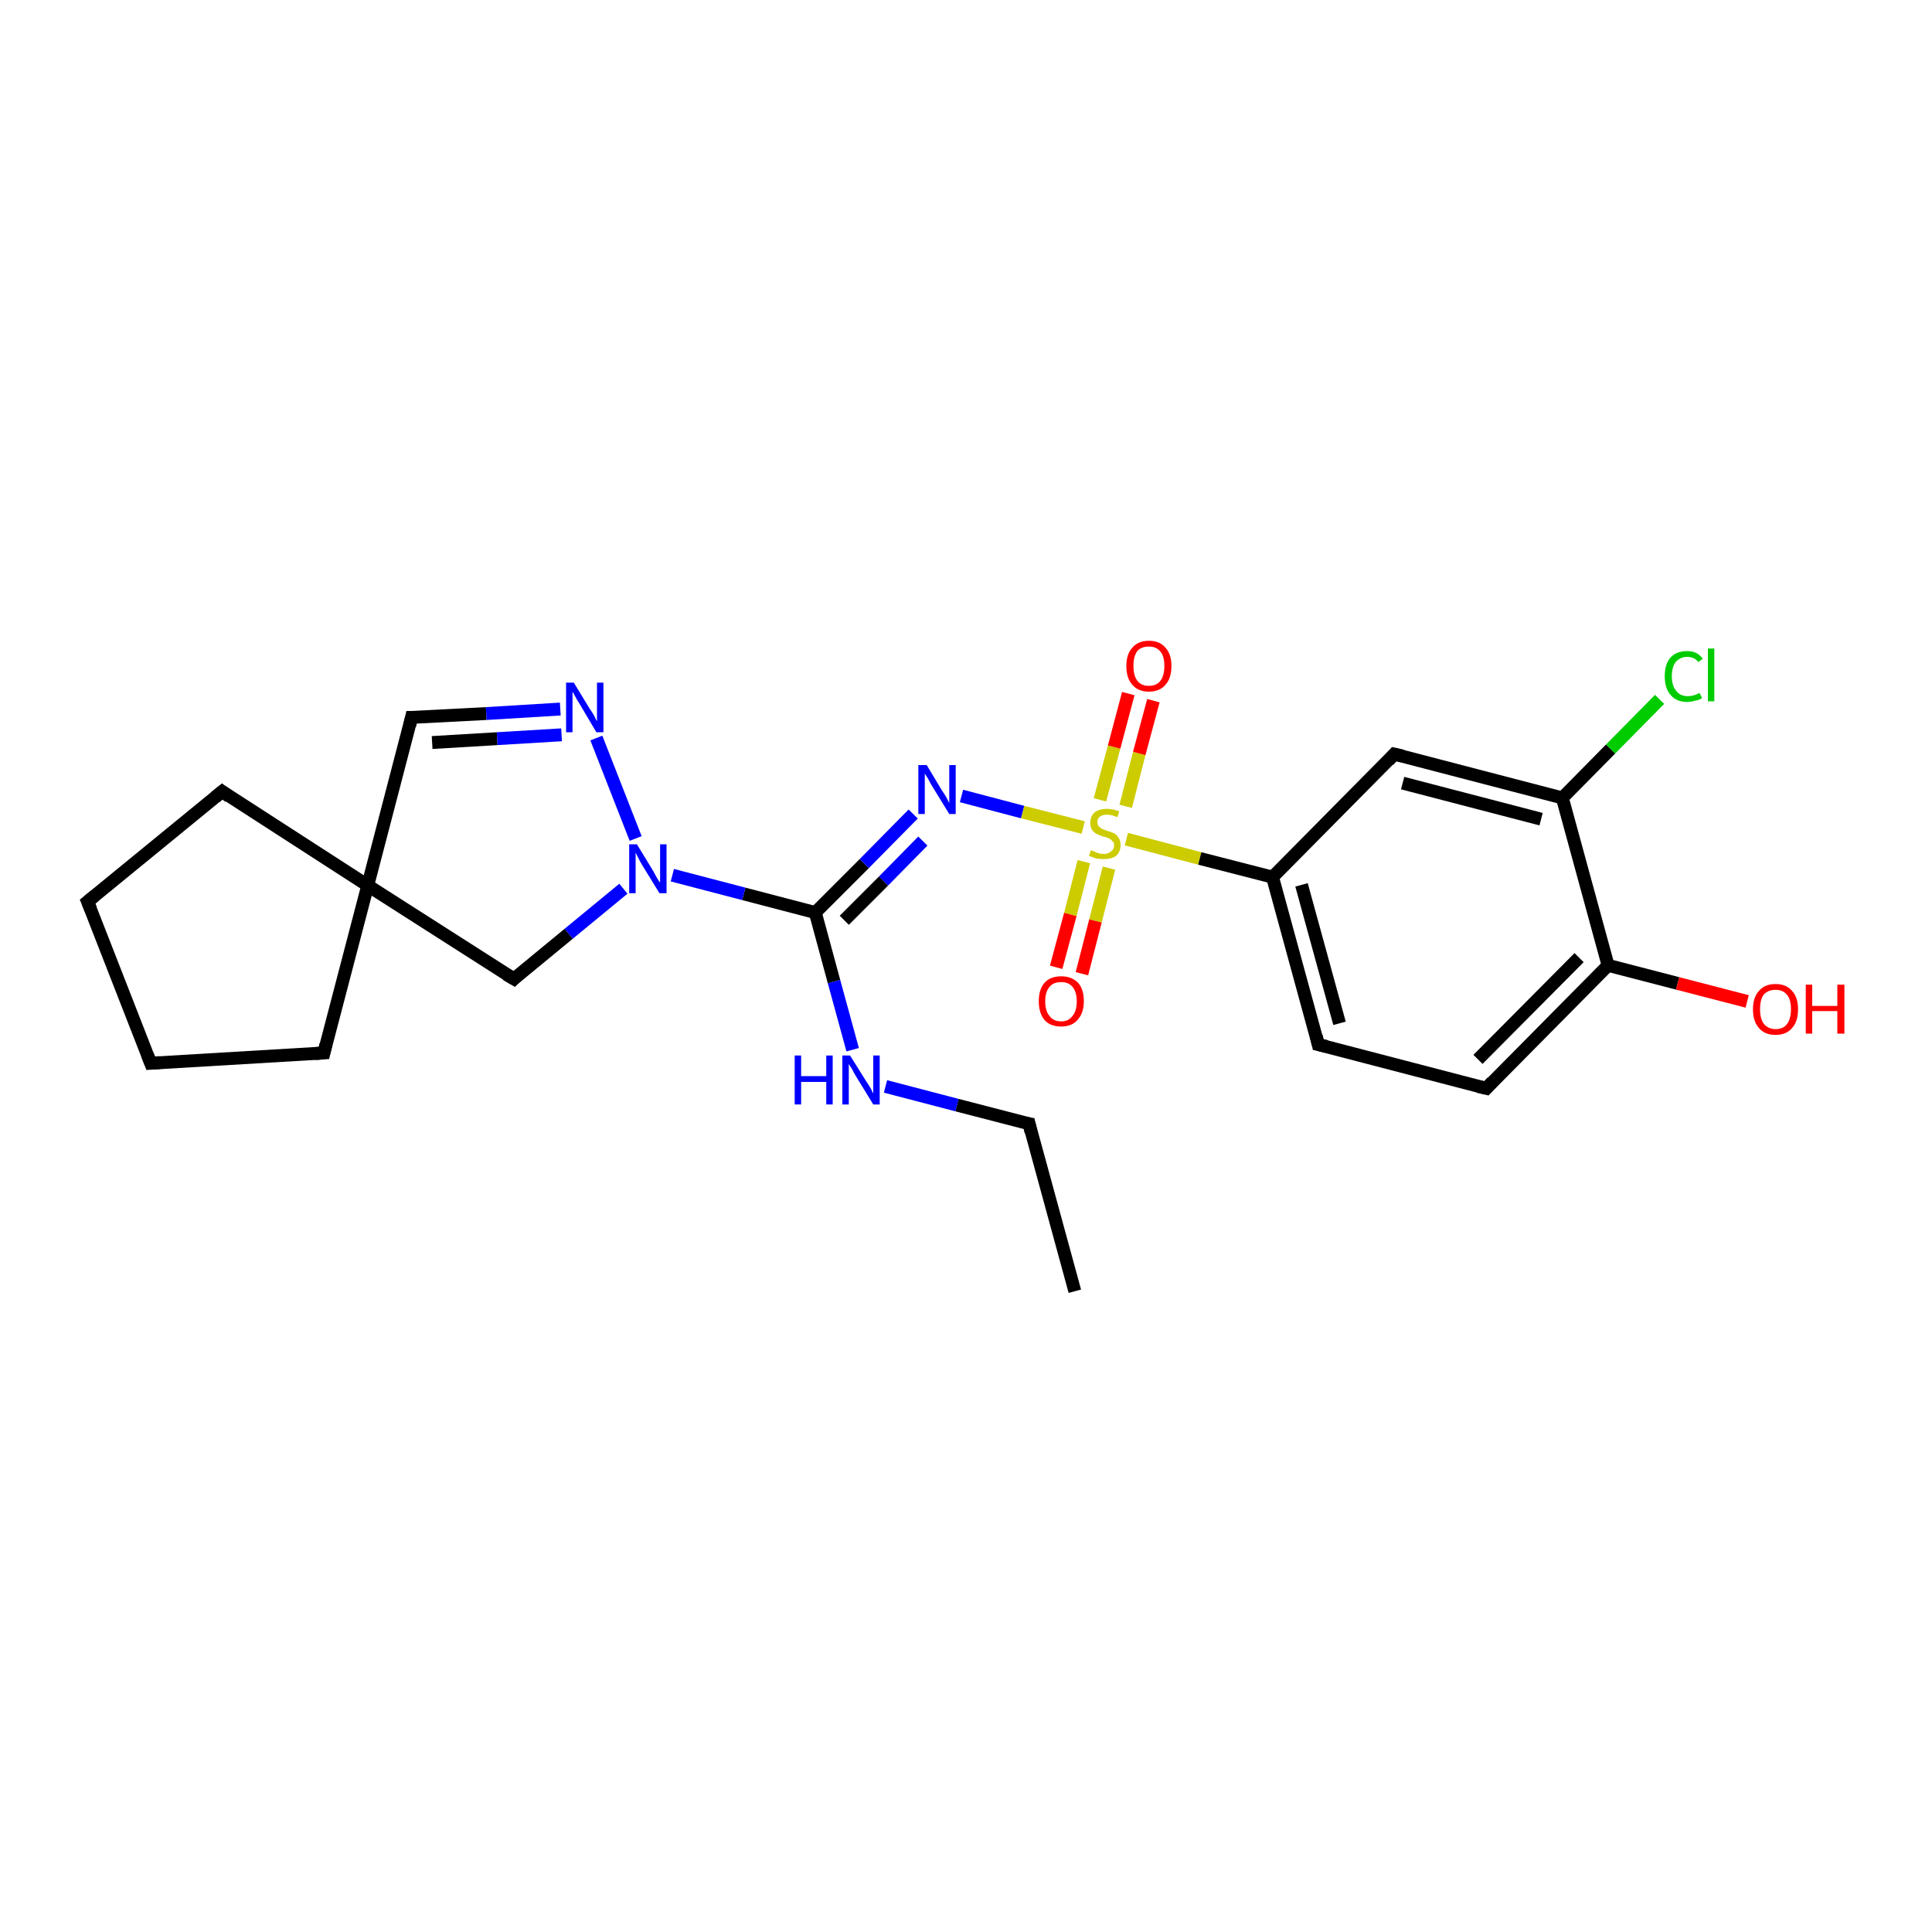 <?xml version='1.0' encoding='iso-8859-1'?>
<svg version='1.1' baseProfile='full'
              xmlns='http://www.w3.org/2000/svg'
                      xmlns:rdkit='http://www.rdkit.org/xml'
                      xmlns:xlink='http://www.w3.org/1999/xlink'
                  xml:space='preserve'
width='300px' height='300px' viewBox='0 0 300 300'>
<!-- END OF HEADER -->
<rect style='opacity:1.0;fill:#FFFFFF;stroke:none' width='300.0' height='300.0' x='0.0' y='0.0'> </rect>
<path class='bond-0 atom-0 atom-1' d='M 166.9,200.5 L 159.8,174.5' style='fill:none;fill-rule:evenodd;stroke:#000000;stroke-width:2.0px;stroke-linecap:butt;stroke-linejoin:miter;stroke-opacity:1' />
<path class='bond-1 atom-1 atom-2' d='M 159.8,174.5 L 148.6,171.6' style='fill:none;fill-rule:evenodd;stroke:#000000;stroke-width:2.0px;stroke-linecap:butt;stroke-linejoin:miter;stroke-opacity:1' />
<path class='bond-1 atom-1 atom-2' d='M 148.6,171.6 L 137.5,168.7' style='fill:none;fill-rule:evenodd;stroke:#0000FF;stroke-width:2.0px;stroke-linecap:butt;stroke-linejoin:miter;stroke-opacity:1' />
<path class='bond-2 atom-2 atom-3' d='M 132.4,163.0 L 129.5,152.4' style='fill:none;fill-rule:evenodd;stroke:#0000FF;stroke-width:2.0px;stroke-linecap:butt;stroke-linejoin:miter;stroke-opacity:1' />
<path class='bond-2 atom-2 atom-3' d='M 129.5,152.4 L 126.6,141.7' style='fill:none;fill-rule:evenodd;stroke:#000000;stroke-width:2.0px;stroke-linecap:butt;stroke-linejoin:miter;stroke-opacity:1' />
<path class='bond-3 atom-3 atom-4' d='M 126.6,141.7 L 134.2,134.1' style='fill:none;fill-rule:evenodd;stroke:#000000;stroke-width:2.0px;stroke-linecap:butt;stroke-linejoin:miter;stroke-opacity:1' />
<path class='bond-3 atom-3 atom-4' d='M 134.2,134.1 L 141.8,126.4' style='fill:none;fill-rule:evenodd;stroke:#0000FF;stroke-width:2.0px;stroke-linecap:butt;stroke-linejoin:miter;stroke-opacity:1' />
<path class='bond-3 atom-3 atom-4' d='M 131.1,142.9 L 137.2,136.8' style='fill:none;fill-rule:evenodd;stroke:#000000;stroke-width:2.0px;stroke-linecap:butt;stroke-linejoin:miter;stroke-opacity:1' />
<path class='bond-3 atom-3 atom-4' d='M 137.2,136.8 L 143.3,130.6' style='fill:none;fill-rule:evenodd;stroke:#0000FF;stroke-width:2.0px;stroke-linecap:butt;stroke-linejoin:miter;stroke-opacity:1' />
<path class='bond-4 atom-4 atom-5' d='M 149.3,123.6 L 158.8,126.1' style='fill:none;fill-rule:evenodd;stroke:#0000FF;stroke-width:2.0px;stroke-linecap:butt;stroke-linejoin:miter;stroke-opacity:1' />
<path class='bond-4 atom-4 atom-5' d='M 158.8,126.1 L 168.2,128.5' style='fill:none;fill-rule:evenodd;stroke:#CCCC00;stroke-width:2.0px;stroke-linecap:butt;stroke-linejoin:miter;stroke-opacity:1' />
<path class='bond-5 atom-5 atom-6' d='M 168.3,133.8 L 166.2,142.0' style='fill:none;fill-rule:evenodd;stroke:#CCCC00;stroke-width:2.0px;stroke-linecap:butt;stroke-linejoin:miter;stroke-opacity:1' />
<path class='bond-5 atom-5 atom-6' d='M 166.2,142.0 L 164.0,150.2' style='fill:none;fill-rule:evenodd;stroke:#FF0000;stroke-width:2.0px;stroke-linecap:butt;stroke-linejoin:miter;stroke-opacity:1' />
<path class='bond-5 atom-5 atom-6' d='M 172.2,134.8 L 170.1,143.0' style='fill:none;fill-rule:evenodd;stroke:#CCCC00;stroke-width:2.0px;stroke-linecap:butt;stroke-linejoin:miter;stroke-opacity:1' />
<path class='bond-5 atom-5 atom-6' d='M 170.1,143.0 L 168.0,151.2' style='fill:none;fill-rule:evenodd;stroke:#FF0000;stroke-width:2.0px;stroke-linecap:butt;stroke-linejoin:miter;stroke-opacity:1' />
<path class='bond-6 atom-5 atom-7' d='M 174.8,125.2 L 176.9,117.0' style='fill:none;fill-rule:evenodd;stroke:#CCCC00;stroke-width:2.0px;stroke-linecap:butt;stroke-linejoin:miter;stroke-opacity:1' />
<path class='bond-6 atom-5 atom-7' d='M 176.9,117.0 L 179.1,108.8' style='fill:none;fill-rule:evenodd;stroke:#FF0000;stroke-width:2.0px;stroke-linecap:butt;stroke-linejoin:miter;stroke-opacity:1' />
<path class='bond-6 atom-5 atom-7' d='M 170.8,124.2 L 173.0,116.0' style='fill:none;fill-rule:evenodd;stroke:#CCCC00;stroke-width:2.0px;stroke-linecap:butt;stroke-linejoin:miter;stroke-opacity:1' />
<path class='bond-6 atom-5 atom-7' d='M 173.0,116.0 L 175.2,107.7' style='fill:none;fill-rule:evenodd;stroke:#FF0000;stroke-width:2.0px;stroke-linecap:butt;stroke-linejoin:miter;stroke-opacity:1' />
<path class='bond-7 atom-5 atom-8' d='M 174.9,130.3 L 186.3,133.3' style='fill:none;fill-rule:evenodd;stroke:#CCCC00;stroke-width:2.0px;stroke-linecap:butt;stroke-linejoin:miter;stroke-opacity:1' />
<path class='bond-7 atom-5 atom-8' d='M 186.3,133.3 L 197.6,136.2' style='fill:none;fill-rule:evenodd;stroke:#000000;stroke-width:2.0px;stroke-linecap:butt;stroke-linejoin:miter;stroke-opacity:1' />
<path class='bond-8 atom-8 atom-9' d='M 197.6,136.2 L 204.7,162.2' style='fill:none;fill-rule:evenodd;stroke:#000000;stroke-width:2.0px;stroke-linecap:butt;stroke-linejoin:miter;stroke-opacity:1' />
<path class='bond-8 atom-8 atom-9' d='M 202.1,137.4 L 208.0,158.9' style='fill:none;fill-rule:evenodd;stroke:#000000;stroke-width:2.0px;stroke-linecap:butt;stroke-linejoin:miter;stroke-opacity:1' />
<path class='bond-9 atom-9 atom-10' d='M 204.7,162.2 L 230.8,169.0' style='fill:none;fill-rule:evenodd;stroke:#000000;stroke-width:2.0px;stroke-linecap:butt;stroke-linejoin:miter;stroke-opacity:1' />
<path class='bond-10 atom-10 atom-11' d='M 230.8,169.0 L 249.7,149.9' style='fill:none;fill-rule:evenodd;stroke:#000000;stroke-width:2.0px;stroke-linecap:butt;stroke-linejoin:miter;stroke-opacity:1' />
<path class='bond-10 atom-10 atom-11' d='M 229.5,164.5 L 245.2,148.7' style='fill:none;fill-rule:evenodd;stroke:#000000;stroke-width:2.0px;stroke-linecap:butt;stroke-linejoin:miter;stroke-opacity:1' />
<path class='bond-11 atom-11 atom-12' d='M 249.7,149.9 L 260.5,152.7' style='fill:none;fill-rule:evenodd;stroke:#000000;stroke-width:2.0px;stroke-linecap:butt;stroke-linejoin:miter;stroke-opacity:1' />
<path class='bond-11 atom-11 atom-12' d='M 260.5,152.7 L 271.3,155.5' style='fill:none;fill-rule:evenodd;stroke:#FF0000;stroke-width:2.0px;stroke-linecap:butt;stroke-linejoin:miter;stroke-opacity:1' />
<path class='bond-12 atom-11 atom-13' d='M 249.7,149.9 L 242.6,123.9' style='fill:none;fill-rule:evenodd;stroke:#000000;stroke-width:2.0px;stroke-linecap:butt;stroke-linejoin:miter;stroke-opacity:1' />
<path class='bond-13 atom-13 atom-14' d='M 242.6,123.9 L 250.1,116.3' style='fill:none;fill-rule:evenodd;stroke:#000000;stroke-width:2.0px;stroke-linecap:butt;stroke-linejoin:miter;stroke-opacity:1' />
<path class='bond-13 atom-13 atom-14' d='M 250.1,116.3 L 257.7,108.6' style='fill:none;fill-rule:evenodd;stroke:#00CC00;stroke-width:2.0px;stroke-linecap:butt;stroke-linejoin:miter;stroke-opacity:1' />
<path class='bond-14 atom-13 atom-15' d='M 242.6,123.9 L 216.5,117.1' style='fill:none;fill-rule:evenodd;stroke:#000000;stroke-width:2.0px;stroke-linecap:butt;stroke-linejoin:miter;stroke-opacity:1' />
<path class='bond-14 atom-13 atom-15' d='M 239.3,127.2 L 217.8,121.6' style='fill:none;fill-rule:evenodd;stroke:#000000;stroke-width:2.0px;stroke-linecap:butt;stroke-linejoin:miter;stroke-opacity:1' />
<path class='bond-15 atom-3 atom-16' d='M 126.6,141.7 L 115.5,138.8' style='fill:none;fill-rule:evenodd;stroke:#000000;stroke-width:2.0px;stroke-linecap:butt;stroke-linejoin:miter;stroke-opacity:1' />
<path class='bond-15 atom-3 atom-16' d='M 115.5,138.8 L 104.4,135.9' style='fill:none;fill-rule:evenodd;stroke:#0000FF;stroke-width:2.0px;stroke-linecap:butt;stroke-linejoin:miter;stroke-opacity:1' />
<path class='bond-16 atom-16 atom-17' d='M 96.8,138.0 L 88.3,145.0' style='fill:none;fill-rule:evenodd;stroke:#0000FF;stroke-width:2.0px;stroke-linecap:butt;stroke-linejoin:miter;stroke-opacity:1' />
<path class='bond-16 atom-16 atom-17' d='M 88.3,145.0 L 79.8,152.0' style='fill:none;fill-rule:evenodd;stroke:#000000;stroke-width:2.0px;stroke-linecap:butt;stroke-linejoin:miter;stroke-opacity:1' />
<path class='bond-17 atom-17 atom-18' d='M 79.8,152.0 L 57.1,137.5' style='fill:none;fill-rule:evenodd;stroke:#000000;stroke-width:2.0px;stroke-linecap:butt;stroke-linejoin:miter;stroke-opacity:1' />
<path class='bond-18 atom-18 atom-19' d='M 57.1,137.5 L 50.3,163.5' style='fill:none;fill-rule:evenodd;stroke:#000000;stroke-width:2.0px;stroke-linecap:butt;stroke-linejoin:miter;stroke-opacity:1' />
<path class='bond-19 atom-19 atom-20' d='M 50.3,163.5 L 23.4,165.1' style='fill:none;fill-rule:evenodd;stroke:#000000;stroke-width:2.0px;stroke-linecap:butt;stroke-linejoin:miter;stroke-opacity:1' />
<path class='bond-20 atom-20 atom-21' d='M 23.4,165.1 L 13.6,140.0' style='fill:none;fill-rule:evenodd;stroke:#000000;stroke-width:2.0px;stroke-linecap:butt;stroke-linejoin:miter;stroke-opacity:1' />
<path class='bond-21 atom-21 atom-22' d='M 13.6,140.0 L 34.5,122.9' style='fill:none;fill-rule:evenodd;stroke:#000000;stroke-width:2.0px;stroke-linecap:butt;stroke-linejoin:miter;stroke-opacity:1' />
<path class='bond-22 atom-18 atom-23' d='M 57.1,137.5 L 63.9,111.4' style='fill:none;fill-rule:evenodd;stroke:#000000;stroke-width:2.0px;stroke-linecap:butt;stroke-linejoin:miter;stroke-opacity:1' />
<path class='bond-23 atom-23 atom-24' d='M 63.9,111.4 L 75.5,110.8' style='fill:none;fill-rule:evenodd;stroke:#000000;stroke-width:2.0px;stroke-linecap:butt;stroke-linejoin:miter;stroke-opacity:1' />
<path class='bond-23 atom-23 atom-24' d='M 75.5,110.8 L 87.0,110.1' style='fill:none;fill-rule:evenodd;stroke:#0000FF;stroke-width:2.0px;stroke-linecap:butt;stroke-linejoin:miter;stroke-opacity:1' />
<path class='bond-23 atom-23 atom-24' d='M 67.1,115.3 L 77.2,114.7' style='fill:none;fill-rule:evenodd;stroke:#000000;stroke-width:2.0px;stroke-linecap:butt;stroke-linejoin:miter;stroke-opacity:1' />
<path class='bond-23 atom-23 atom-24' d='M 77.2,114.7 L 87.2,114.1' style='fill:none;fill-rule:evenodd;stroke:#0000FF;stroke-width:2.0px;stroke-linecap:butt;stroke-linejoin:miter;stroke-opacity:1' />
<path class='bond-24 atom-15 atom-8' d='M 216.5,117.1 L 197.6,136.2' style='fill:none;fill-rule:evenodd;stroke:#000000;stroke-width:2.0px;stroke-linecap:butt;stroke-linejoin:miter;stroke-opacity:1' />
<path class='bond-25 atom-24 atom-16' d='M 92.6,114.6 L 98.7,130.2' style='fill:none;fill-rule:evenodd;stroke:#0000FF;stroke-width:2.0px;stroke-linecap:butt;stroke-linejoin:miter;stroke-opacity:1' />
<path class='bond-26 atom-22 atom-18' d='M 34.5,122.9 L 57.1,137.5' style='fill:none;fill-rule:evenodd;stroke:#000000;stroke-width:2.0px;stroke-linecap:butt;stroke-linejoin:miter;stroke-opacity:1' />
<path d='M 160.1,175.8 L 159.8,174.5 L 159.2,174.4' style='fill:none;stroke:#000000;stroke-width:2.0px;stroke-linecap:butt;stroke-linejoin:miter;stroke-opacity:1;' />
<path d='M 204.4,160.9 L 204.7,162.2 L 206.0,162.5' style='fill:none;stroke:#000000;stroke-width:2.0px;stroke-linecap:butt;stroke-linejoin:miter;stroke-opacity:1;' />
<path d='M 229.5,168.7 L 230.8,169.0 L 231.7,168.0' style='fill:none;stroke:#000000;stroke-width:2.0px;stroke-linecap:butt;stroke-linejoin:miter;stroke-opacity:1;' />
<path d='M 217.8,117.4 L 216.5,117.1 L 215.6,118.1' style='fill:none;stroke:#000000;stroke-width:2.0px;stroke-linecap:butt;stroke-linejoin:miter;stroke-opacity:1;' />
<path d='M 80.2,151.6 L 79.8,152.0 L 78.6,151.3' style='fill:none;stroke:#000000;stroke-width:2.0px;stroke-linecap:butt;stroke-linejoin:miter;stroke-opacity:1;' />
<path d='M 50.6,162.2 L 50.3,163.5 L 48.9,163.6' style='fill:none;stroke:#000000;stroke-width:2.0px;stroke-linecap:butt;stroke-linejoin:miter;stroke-opacity:1;' />
<path d='M 24.8,165.0 L 23.4,165.1 L 22.9,163.8' style='fill:none;stroke:#000000;stroke-width:2.0px;stroke-linecap:butt;stroke-linejoin:miter;stroke-opacity:1;' />
<path d='M 14.1,141.2 L 13.6,140.0 L 14.7,139.1' style='fill:none;stroke:#000000;stroke-width:2.0px;stroke-linecap:butt;stroke-linejoin:miter;stroke-opacity:1;' />
<path d='M 33.4,123.8 L 34.5,122.9 L 35.6,123.7' style='fill:none;stroke:#000000;stroke-width:2.0px;stroke-linecap:butt;stroke-linejoin:miter;stroke-opacity:1;' />
<path d='M 63.6,112.7 L 63.9,111.4 L 64.5,111.4' style='fill:none;stroke:#000000;stroke-width:2.0px;stroke-linecap:butt;stroke-linejoin:miter;stroke-opacity:1;' />
<path class='atom-2' d='M 123.4 163.9
L 124.4 163.9
L 124.4 167.1
L 128.3 167.1
L 128.3 163.9
L 129.3 163.9
L 129.3 171.5
L 128.3 171.5
L 128.3 168.0
L 124.4 168.0
L 124.4 171.5
L 123.4 171.5
L 123.4 163.9
' fill='#0000FF'/>
<path class='atom-2' d='M 132.0 163.9
L 134.5 167.9
Q 134.8 168.3, 135.2 169.0
Q 135.6 169.8, 135.6 169.8
L 135.6 163.9
L 136.6 163.9
L 136.6 171.5
L 135.6 171.5
L 132.9 167.1
Q 132.6 166.6, 132.3 166.0
Q 131.9 165.4, 131.8 165.2
L 131.8 171.5
L 130.8 171.5
L 130.8 163.9
L 132.0 163.9
' fill='#0000FF'/>
<path class='atom-4' d='M 143.9 118.8
L 146.3 122.8
Q 146.6 123.2, 147.0 123.9
Q 147.4 124.7, 147.4 124.7
L 147.4 118.8
L 148.4 118.8
L 148.4 126.4
L 147.4 126.4
L 144.7 122.0
Q 144.4 121.5, 144.1 120.9
Q 143.7 120.3, 143.6 120.1
L 143.6 126.4
L 142.6 126.4
L 142.6 118.8
L 143.9 118.8
' fill='#0000FF'/>
<path class='atom-5' d='M 169.4 132.0
Q 169.5 132.1, 169.9 132.2
Q 170.2 132.4, 170.6 132.5
Q 171.0 132.6, 171.4 132.6
Q 172.1 132.6, 172.5 132.2
Q 173.0 131.9, 173.0 131.2
Q 173.0 130.8, 172.7 130.6
Q 172.5 130.3, 172.2 130.2
Q 171.9 130.0, 171.3 129.9
Q 170.7 129.7, 170.3 129.5
Q 169.9 129.3, 169.6 128.9
Q 169.3 128.5, 169.3 127.8
Q 169.3 126.8, 169.9 126.2
Q 170.6 125.6, 171.9 125.6
Q 172.8 125.6, 173.8 126.0
L 173.5 126.9
Q 172.6 126.5, 171.9 126.5
Q 171.2 126.5, 170.8 126.8
Q 170.4 127.1, 170.4 127.6
Q 170.4 128.0, 170.6 128.3
Q 170.8 128.5, 171.1 128.7
Q 171.4 128.8, 171.9 129.0
Q 172.6 129.2, 173.0 129.4
Q 173.4 129.6, 173.7 130.1
Q 174.0 130.5, 174.0 131.2
Q 174.0 132.3, 173.3 132.9
Q 172.6 133.4, 171.4 133.4
Q 170.8 133.4, 170.2 133.3
Q 169.7 133.1, 169.1 132.9
L 169.4 132.0
' fill='#CCCC00'/>
<path class='atom-6' d='M 161.3 155.5
Q 161.3 153.6, 162.2 152.6
Q 163.1 151.6, 164.8 151.6
Q 166.4 151.6, 167.4 152.6
Q 168.3 153.6, 168.3 155.5
Q 168.3 157.3, 167.3 158.4
Q 166.4 159.4, 164.8 159.4
Q 163.1 159.4, 162.2 158.4
Q 161.3 157.3, 161.3 155.5
M 164.8 158.6
Q 165.9 158.6, 166.5 157.8
Q 167.2 157.0, 167.2 155.5
Q 167.2 154.0, 166.5 153.2
Q 165.9 152.5, 164.8 152.5
Q 163.6 152.5, 163.0 153.2
Q 162.3 154.0, 162.3 155.5
Q 162.3 157.0, 163.0 157.8
Q 163.6 158.6, 164.8 158.6
' fill='#FF0000'/>
<path class='atom-7' d='M 174.9 103.4
Q 174.9 101.6, 175.8 100.6
Q 176.7 99.5, 178.4 99.5
Q 180.1 99.5, 181.0 100.6
Q 181.9 101.6, 181.9 103.4
Q 181.9 105.3, 181.0 106.3
Q 180.1 107.4, 178.4 107.4
Q 176.7 107.4, 175.8 106.3
Q 174.9 105.3, 174.9 103.4
M 178.4 106.5
Q 179.6 106.5, 180.2 105.7
Q 180.8 104.9, 180.8 103.4
Q 180.8 101.9, 180.2 101.2
Q 179.6 100.4, 178.4 100.4
Q 177.2 100.4, 176.6 101.1
Q 176.0 101.9, 176.0 103.4
Q 176.0 104.9, 176.6 105.7
Q 177.2 106.5, 178.4 106.5
' fill='#FF0000'/>
<path class='atom-12' d='M 272.2 156.7
Q 272.2 154.9, 273.1 153.9
Q 274.0 152.8, 275.7 152.8
Q 277.4 152.8, 278.3 153.9
Q 279.2 154.9, 279.2 156.7
Q 279.2 158.6, 278.3 159.6
Q 277.4 160.7, 275.7 160.7
Q 274.0 160.7, 273.1 159.6
Q 272.2 158.6, 272.2 156.7
M 275.7 159.8
Q 276.9 159.8, 277.5 159.0
Q 278.1 158.2, 278.1 156.7
Q 278.1 155.2, 277.5 154.5
Q 276.9 153.7, 275.7 153.7
Q 274.6 153.7, 273.9 154.4
Q 273.3 155.2, 273.3 156.7
Q 273.3 158.2, 273.9 159.0
Q 274.6 159.8, 275.7 159.8
' fill='#FF0000'/>
<path class='atom-12' d='M 280.4 152.9
L 281.4 152.9
L 281.4 156.2
L 285.3 156.2
L 285.3 152.9
L 286.4 152.9
L 286.4 160.5
L 285.3 160.5
L 285.3 157.0
L 281.4 157.0
L 281.4 160.5
L 280.4 160.5
L 280.4 152.9
' fill='#FF0000'/>
<path class='atom-14' d='M 258.5 105.0
Q 258.5 103.1, 259.4 102.1
Q 260.3 101.1, 262.0 101.1
Q 263.6 101.1, 264.4 102.3
L 263.7 102.8
Q 263.1 102.0, 262.0 102.0
Q 260.9 102.0, 260.2 102.8
Q 259.6 103.6, 259.6 105.0
Q 259.6 106.5, 260.3 107.3
Q 260.9 108.1, 262.1 108.1
Q 263.0 108.1, 263.9 107.6
L 264.3 108.4
Q 263.9 108.7, 263.2 108.8
Q 262.6 109.0, 262.0 109.0
Q 260.3 109.0, 259.4 107.9
Q 258.5 106.9, 258.5 105.0
' fill='#00CC00'/>
<path class='atom-14' d='M 265.2 100.7
L 266.2 100.7
L 266.2 108.9
L 265.2 108.9
L 265.2 100.7
' fill='#00CC00'/>
<path class='atom-16' d='M 98.9 131.1
L 101.4 135.2
Q 101.6 135.6, 102.0 136.3
Q 102.4 137.0, 102.5 137.0
L 102.5 131.1
L 103.5 131.1
L 103.5 138.7
L 102.4 138.7
L 99.7 134.3
Q 99.4 133.8, 99.1 133.2
Q 98.8 132.6, 98.7 132.4
L 98.7 138.7
L 97.7 138.7
L 97.7 131.1
L 98.9 131.1
' fill='#0000FF'/>
<path class='atom-24' d='M 89.1 106.0
L 91.6 110.1
Q 91.9 110.5, 92.3 111.2
Q 92.6 111.9, 92.7 112.0
L 92.7 106.0
L 93.7 106.0
L 93.7 113.7
L 92.6 113.7
L 90.0 109.3
Q 89.6 108.7, 89.3 108.1
Q 89.0 107.6, 88.9 107.4
L 88.9 113.7
L 87.9 113.7
L 87.9 106.0
L 89.1 106.0
' fill='#0000FF'/>
</svg>

